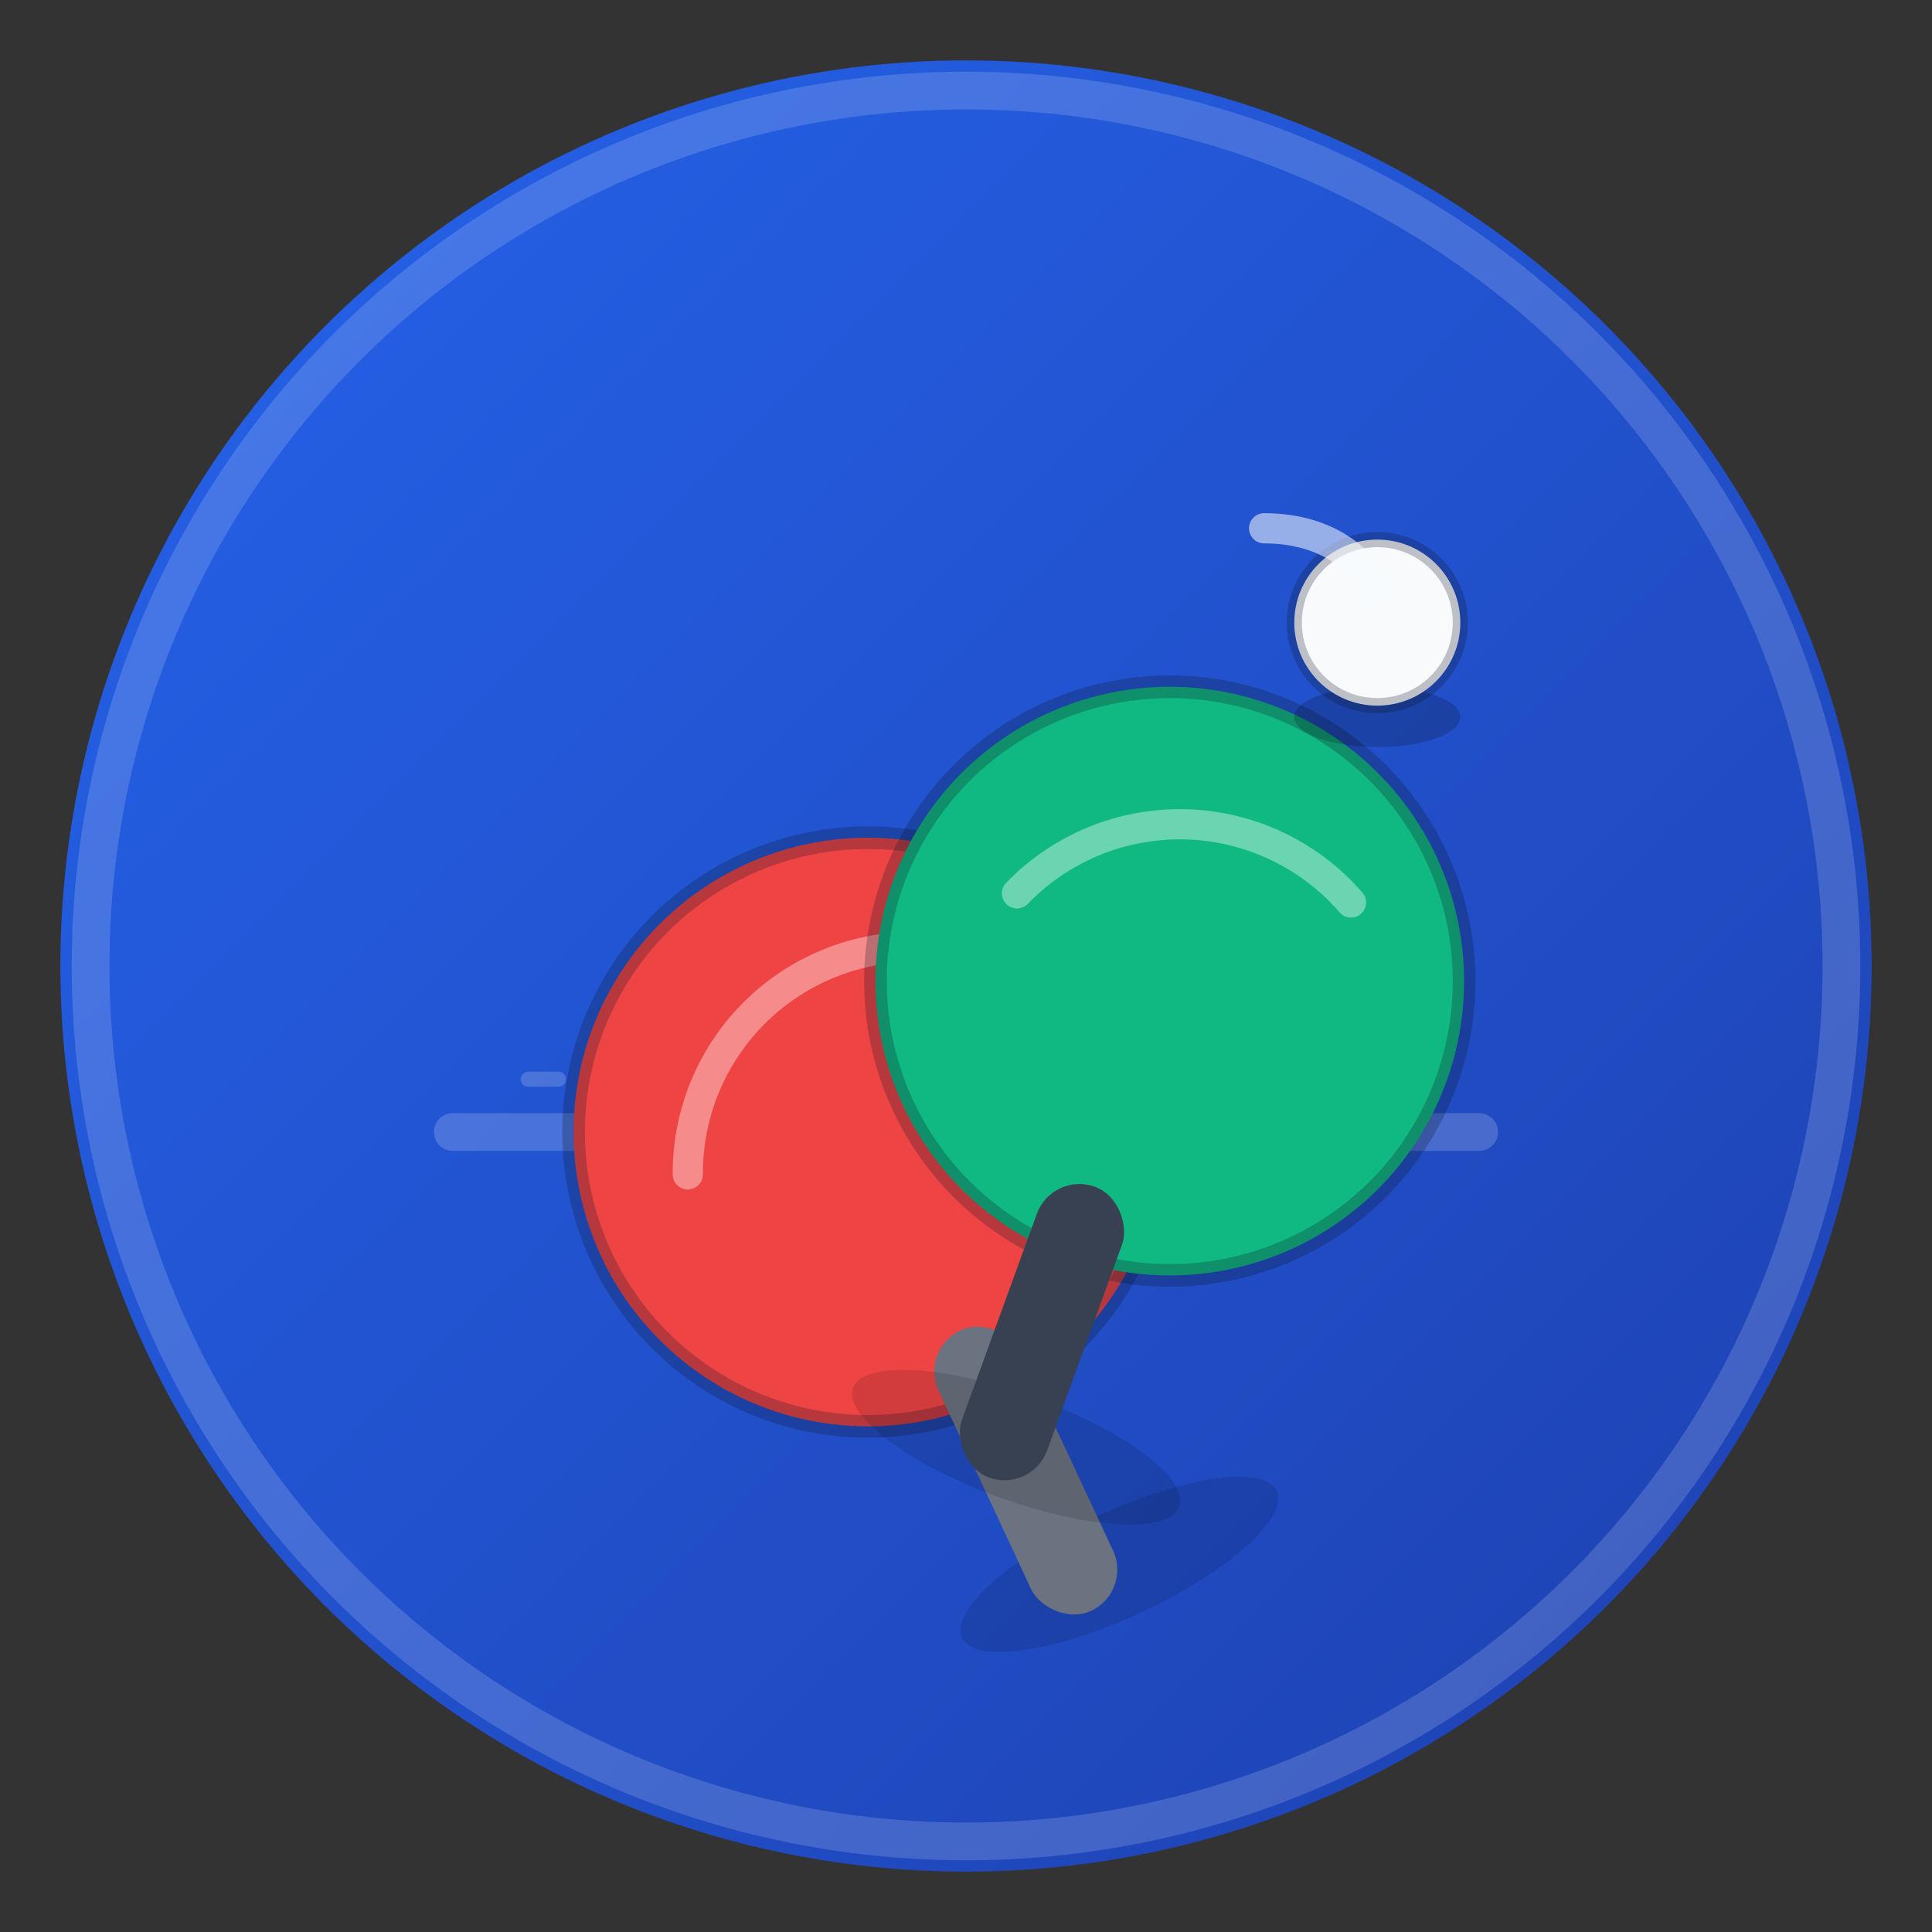 <svg xmlns="http://www.w3.org/2000/svg" viewBox="0 0 512 512" role="img" aria-label="TT Tournament favicon">
  <rect x="0" y="0" width="512" height="512" fill="#333333" stroke="none"/>
  <!-- Background circle -->
  <defs>
    <linearGradient id="bg" x1="0" y1="0" x2="1" y2="1">
      <stop offset="0%" stop-color="#2563EB"/>
      <stop offset="100%" stop-color="#1E40AF"/>
    </linearGradient>
  </defs>
  <circle cx="256" cy="256" r="240" fill="url(#bg)"/>

  <!-- Minimal table/net cue -->
  <g opacity="0.18">
    <line x1="120" y1="300" x2="392" y2="300" stroke="#ffffff" stroke-width="10" stroke-linecap="round"/>
    <line x1="140" y1="286" x2="372" y2="286" stroke="#ffffff" stroke-width="4" stroke-linecap="round" stroke-dasharray="8 10"/>
  </g>

  <!-- Left paddle (simple, bold) -->
  <g transform="translate(150,220) rotate(-25 80 80)">
    <!-- shadow -->
    <ellipse cx="92" cy="212" rx="46" ry="14" fill="#000000" opacity="0.12"/>
    <circle cx="80" cy="80" r="78" fill="#EF4444" stroke="#0F172A" stroke-opacity="0.25" stroke-width="6"/>
    <rect x="68" y="138" width="24" height="82" rx="12" fill="#6B7280"/>
    <!-- highlight -->
    <path d="M32 70a60 60 0 0 1 86 -26" fill="none" stroke="#ffffff" stroke-opacity="0.38" stroke-width="8" stroke-linecap="round"/>
  </g>

  <!-- Right paddle (simple, bold) -->
  <g transform="translate(230,180) rotate(20 80 80)">
    <!-- shadow -->
    <ellipse cx="84" cy="210" rx="46" ry="14" fill="#000000" opacity="0.12"/>
    <circle cx="80" cy="80" r="78" fill="#10B981" stroke="#0F172A" stroke-opacity="0.25" stroke-width="6"/>
    <rect x="68" y="138" width="24" height="82" rx="12" fill="#374151"/>
    <!-- highlight -->
    <path d="M34 72a60 60 0 0 1 84 -28" fill="none" stroke="#ffffff" stroke-opacity="0.38" stroke-width="8" stroke-linecap="round"/>
  </g>

  <!-- Ball (larger for favicon clarity) -->
  <!-- shadow -->
  <ellipse cx="365" cy="190" rx="22" ry="8" fill="#000000" opacity="0.18"/>
  <circle cx="365" cy="165" r="22" fill="#F8FAFC" stroke="#0F172A" stroke-opacity="0.25" stroke-width="4"/>
  <!-- Motion arc -->
  <path d="M335 140c18 0 28 10 30 18" fill="none" stroke="#F8FAFC" stroke-opacity="0.55" stroke-width="8" stroke-linecap="round"/>

  <!-- Subtle inner ring to add depth -->
  <circle cx="256" cy="256" r="232" fill="none" stroke="#ffffff" stroke-opacity="0.16" stroke-width="10"/>
</svg>

